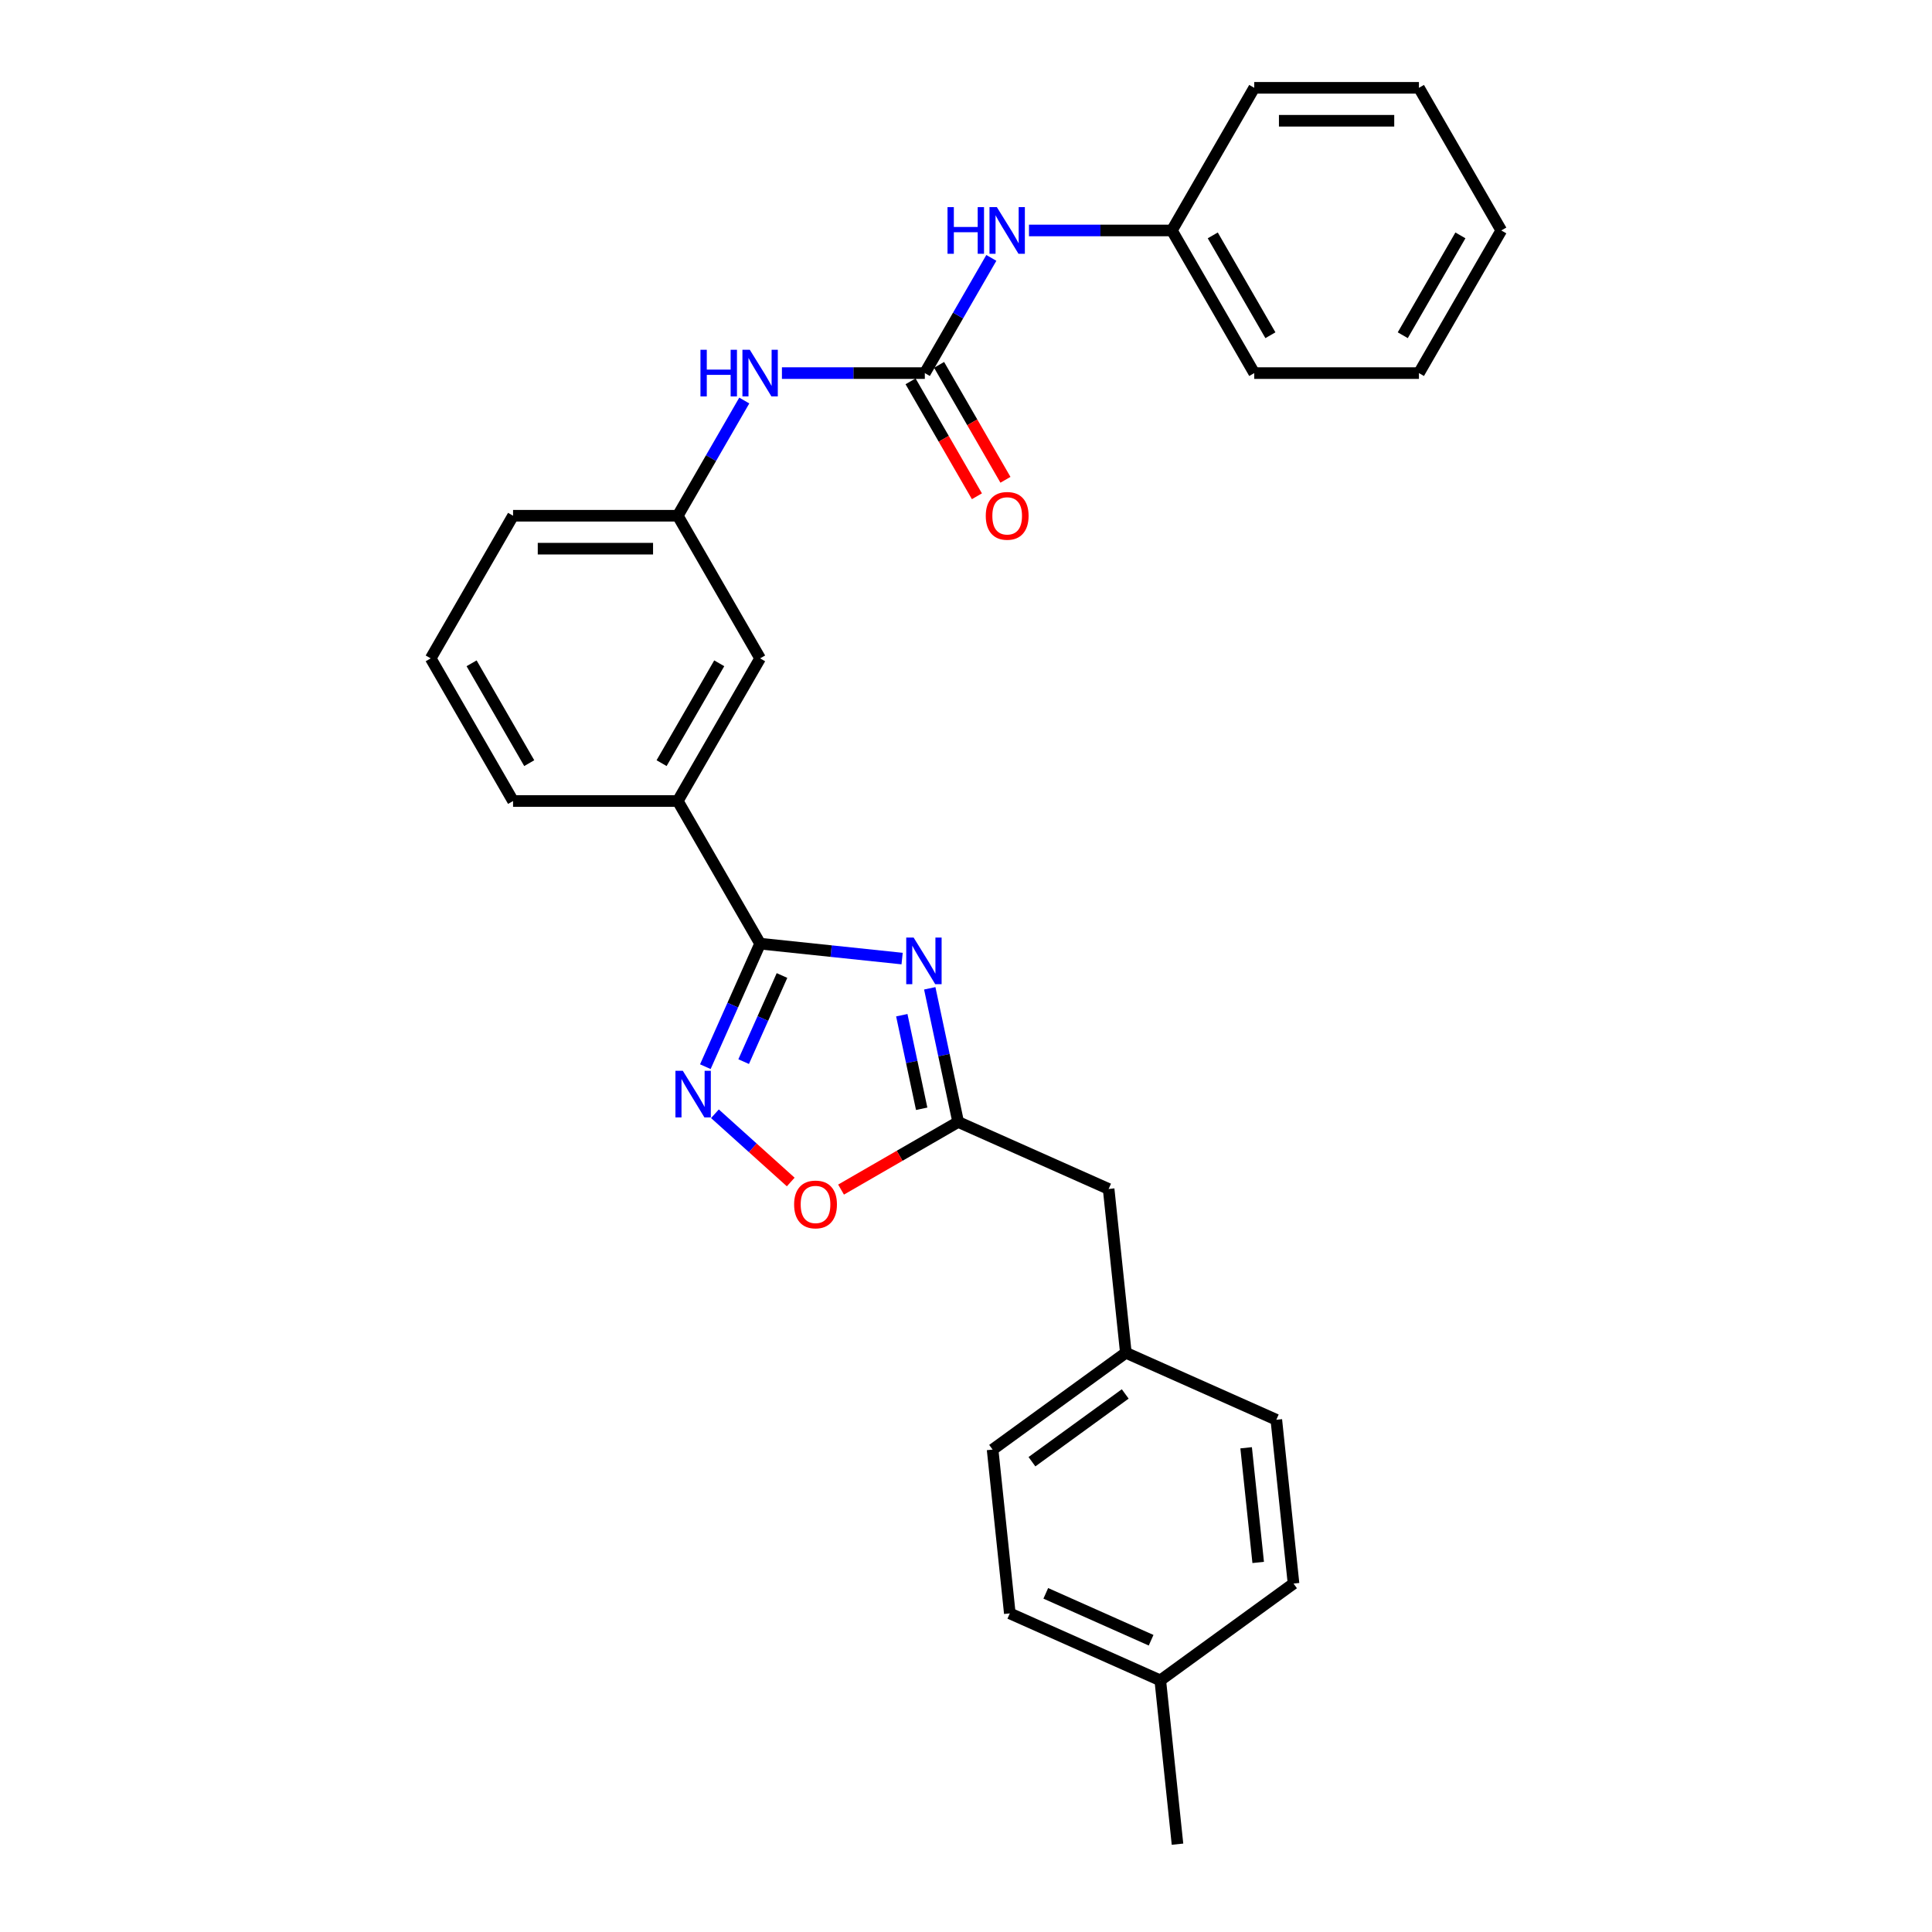 <?xml version='1.0' encoding='iso-8859-1'?>
<svg version='1.1' baseProfile='full'
              xmlns='http://www.w3.org/2000/svg'
                      xmlns:rdkit='http://www.rdkit.org/xml'
                      xmlns:xlink='http://www.w3.org/1999/xlink'
                  xml:space='preserve'
width='1000px' height='1000px' viewBox='0 0 1000 1000'>
<!-- END OF HEADER -->
<rect style='opacity:1.0;fill:#FFFFFF;stroke:none' width='1000' height='1000' x='0' y='0'> </rect>
<path class='bond-0' d='M 466.933,496.158 L 430.184,492.296' style='fill:none;fill-rule:evenodd;stroke:#0000FF;stroke-width:6px;stroke-linecap:butt;stroke-linejoin:miter;stroke-opacity:1' />
<path class='bond-0' d='M 430.184,492.296 L 393.436,488.434' style='fill:none;fill-rule:evenodd;stroke:#000000;stroke-width:6px;stroke-linecap:butt;stroke-linejoin:miter;stroke-opacity:1' />
<path class='bond-2' d='M 481.239,511.548 L 488.592,546.14' style='fill:none;fill-rule:evenodd;stroke:#0000FF;stroke-width:6px;stroke-linecap:butt;stroke-linejoin:miter;stroke-opacity:1' />
<path class='bond-2' d='M 488.592,546.14 L 495.945,580.733' style='fill:none;fill-rule:evenodd;stroke:#000000;stroke-width:6px;stroke-linecap:butt;stroke-linejoin:miter;stroke-opacity:1' />
<path class='bond-2' d='M 466.767,525.47 L 471.914,549.685' style='fill:none;fill-rule:evenodd;stroke:#0000FF;stroke-width:6px;stroke-linecap:butt;stroke-linejoin:miter;stroke-opacity:1' />
<path class='bond-2' d='M 471.914,549.685 L 477.061,573.9' style='fill:none;fill-rule:evenodd;stroke:#000000;stroke-width:6px;stroke-linecap:butt;stroke-linejoin:miter;stroke-opacity:1' />
<path class='bond-1' d='M 393.436,488.434 L 379.26,520.273' style='fill:none;fill-rule:evenodd;stroke:#000000;stroke-width:6px;stroke-linecap:butt;stroke-linejoin:miter;stroke-opacity:1' />
<path class='bond-1' d='M 379.26,520.273 L 365.084,552.112' style='fill:none;fill-rule:evenodd;stroke:#0000FF;stroke-width:6px;stroke-linecap:butt;stroke-linejoin:miter;stroke-opacity:1' />
<path class='bond-1' d='M 404.759,504.92 L 394.836,527.208' style='fill:none;fill-rule:evenodd;stroke:#000000;stroke-width:6px;stroke-linecap:butt;stroke-linejoin:miter;stroke-opacity:1' />
<path class='bond-1' d='M 394.836,527.208 L 384.913,549.495' style='fill:none;fill-rule:evenodd;stroke:#0000FF;stroke-width:6px;stroke-linecap:butt;stroke-linejoin:miter;stroke-opacity:1' />
<path class='bond-5' d='M 393.436,488.434 L 350.81,414.604' style='fill:none;fill-rule:evenodd;stroke:#000000;stroke-width:6px;stroke-linecap:butt;stroke-linejoin:miter;stroke-opacity:1' />
<path class='bond-28' d='M 370.048,576.478 L 389.665,594.14' style='fill:none;fill-rule:evenodd;stroke:#0000FF;stroke-width:6px;stroke-linecap:butt;stroke-linejoin:miter;stroke-opacity:1' />
<path class='bond-28' d='M 389.665,594.14 L 409.281,611.803' style='fill:none;fill-rule:evenodd;stroke:#FF0000;stroke-width:6px;stroke-linecap:butt;stroke-linejoin:miter;stroke-opacity:1' />
<path class='bond-4' d='M 495.945,580.733 L 465.637,598.232' style='fill:none;fill-rule:evenodd;stroke:#000000;stroke-width:6px;stroke-linecap:butt;stroke-linejoin:miter;stroke-opacity:1' />
<path class='bond-4' d='M 465.637,598.232 L 435.329,615.73' style='fill:none;fill-rule:evenodd;stroke:#FF0000;stroke-width:6px;stroke-linecap:butt;stroke-linejoin:miter;stroke-opacity:1' />
<path class='bond-11' d='M 495.945,580.733 L 573.826,615.408' style='fill:none;fill-rule:evenodd;stroke:#000000;stroke-width:6px;stroke-linecap:butt;stroke-linejoin:miter;stroke-opacity:1' />
<path class='bond-3' d='M 478.687,193.114 L 441.705,193.114' style='fill:none;fill-rule:evenodd;stroke:#000000;stroke-width:6px;stroke-linecap:butt;stroke-linejoin:miter;stroke-opacity:1' />
<path class='bond-3' d='M 441.705,193.114 L 404.723,193.114' style='fill:none;fill-rule:evenodd;stroke:#0000FF;stroke-width:6px;stroke-linecap:butt;stroke-linejoin:miter;stroke-opacity:1' />
<path class='bond-7' d='M 478.687,193.114 L 495.9,163.301' style='fill:none;fill-rule:evenodd;stroke:#000000;stroke-width:6px;stroke-linecap:butt;stroke-linejoin:miter;stroke-opacity:1' />
<path class='bond-7' d='M 495.9,163.301 L 513.113,133.487' style='fill:none;fill-rule:evenodd;stroke:#0000FF;stroke-width:6px;stroke-linecap:butt;stroke-linejoin:miter;stroke-opacity:1' />
<path class='bond-8' d='M 471.304,197.377 L 488.478,227.122' style='fill:none;fill-rule:evenodd;stroke:#000000;stroke-width:6px;stroke-linecap:butt;stroke-linejoin:miter;stroke-opacity:1' />
<path class='bond-8' d='M 488.478,227.122 L 505.651,256.867' style='fill:none;fill-rule:evenodd;stroke:#FF0000;stroke-width:6px;stroke-linecap:butt;stroke-linejoin:miter;stroke-opacity:1' />
<path class='bond-8' d='M 486.07,188.852 L 503.244,218.597' style='fill:none;fill-rule:evenodd;stroke:#000000;stroke-width:6px;stroke-linecap:butt;stroke-linejoin:miter;stroke-opacity:1' />
<path class='bond-8' d='M 503.244,218.597 L 520.417,248.342' style='fill:none;fill-rule:evenodd;stroke:#FF0000;stroke-width:6px;stroke-linecap:butt;stroke-linejoin:miter;stroke-opacity:1' />
<path class='bond-9' d='M 350.81,414.604 L 393.436,340.774' style='fill:none;fill-rule:evenodd;stroke:#000000;stroke-width:6px;stroke-linecap:butt;stroke-linejoin:miter;stroke-opacity:1' />
<path class='bond-9' d='M 342.438,395.004 L 372.276,343.323' style='fill:none;fill-rule:evenodd;stroke:#000000;stroke-width:6px;stroke-linecap:butt;stroke-linejoin:miter;stroke-opacity:1' />
<path class='bond-19' d='M 350.81,414.604 L 265.559,414.604' style='fill:none;fill-rule:evenodd;stroke:#000000;stroke-width:6px;stroke-linecap:butt;stroke-linejoin:miter;stroke-opacity:1' />
<path class='bond-6' d='M 385.236,207.317 L 368.023,237.131' style='fill:none;fill-rule:evenodd;stroke:#0000FF;stroke-width:6px;stroke-linecap:butt;stroke-linejoin:miter;stroke-opacity:1' />
<path class='bond-6' d='M 368.023,237.131 L 350.81,266.944' style='fill:none;fill-rule:evenodd;stroke:#000000;stroke-width:6px;stroke-linecap:butt;stroke-linejoin:miter;stroke-opacity:1' />
<path class='bond-13' d='M 532.6,119.284 L 569.582,119.284' style='fill:none;fill-rule:evenodd;stroke:#0000FF;stroke-width:6px;stroke-linecap:butt;stroke-linejoin:miter;stroke-opacity:1' />
<path class='bond-13' d='M 569.582,119.284 L 606.564,119.284' style='fill:none;fill-rule:evenodd;stroke:#000000;stroke-width:6px;stroke-linecap:butt;stroke-linejoin:miter;stroke-opacity:1' />
<path class='bond-10' d='M 393.436,340.774 L 350.81,266.944' style='fill:none;fill-rule:evenodd;stroke:#000000;stroke-width:6px;stroke-linecap:butt;stroke-linejoin:miter;stroke-opacity:1' />
<path class='bond-30' d='M 350.81,266.944 L 265.559,266.944' style='fill:none;fill-rule:evenodd;stroke:#000000;stroke-width:6px;stroke-linecap:butt;stroke-linejoin:miter;stroke-opacity:1' />
<path class='bond-30' d='M 338.022,283.994 L 278.346,283.994' style='fill:none;fill-rule:evenodd;stroke:#000000;stroke-width:6px;stroke-linecap:butt;stroke-linejoin:miter;stroke-opacity:1' />
<path class='bond-12' d='M 573.826,615.408 L 582.737,700.192' style='fill:none;fill-rule:evenodd;stroke:#000000;stroke-width:6px;stroke-linecap:butt;stroke-linejoin:miter;stroke-opacity:1' />
<path class='bond-15' d='M 582.737,700.192 L 660.618,734.867' style='fill:none;fill-rule:evenodd;stroke:#000000;stroke-width:6px;stroke-linecap:butt;stroke-linejoin:miter;stroke-opacity:1' />
<path class='bond-16' d='M 582.737,700.192 L 513.767,750.302' style='fill:none;fill-rule:evenodd;stroke:#000000;stroke-width:6px;stroke-linecap:butt;stroke-linejoin:miter;stroke-opacity:1' />
<path class='bond-16' d='M 582.414,721.503 L 534.135,756.579' style='fill:none;fill-rule:evenodd;stroke:#000000;stroke-width:6px;stroke-linecap:butt;stroke-linejoin:miter;stroke-opacity:1' />
<path class='bond-23' d='M 606.564,119.284 L 649.19,193.114' style='fill:none;fill-rule:evenodd;stroke:#000000;stroke-width:6px;stroke-linecap:butt;stroke-linejoin:miter;stroke-opacity:1' />
<path class='bond-23' d='M 627.724,121.834 L 657.562,173.515' style='fill:none;fill-rule:evenodd;stroke:#000000;stroke-width:6px;stroke-linecap:butt;stroke-linejoin:miter;stroke-opacity:1' />
<path class='bond-24' d='M 606.564,119.284 L 649.19,45.455' style='fill:none;fill-rule:evenodd;stroke:#000000;stroke-width:6px;stroke-linecap:butt;stroke-linejoin:miter;stroke-opacity:1' />
<path class='bond-14' d='M 600.559,869.761 L 522.678,835.086' style='fill:none;fill-rule:evenodd;stroke:#000000;stroke-width:6px;stroke-linecap:butt;stroke-linejoin:miter;stroke-opacity:1' />
<path class='bond-14' d='M 595.812,848.984 L 541.296,824.711' style='fill:none;fill-rule:evenodd;stroke:#000000;stroke-width:6px;stroke-linecap:butt;stroke-linejoin:miter;stroke-opacity:1' />
<path class='bond-22' d='M 600.559,869.761 L 609.471,954.545' style='fill:none;fill-rule:evenodd;stroke:#000000;stroke-width:6px;stroke-linecap:butt;stroke-linejoin:miter;stroke-opacity:1' />
<path class='bond-29' d='M 600.559,869.761 L 669.529,819.652' style='fill:none;fill-rule:evenodd;stroke:#000000;stroke-width:6px;stroke-linecap:butt;stroke-linejoin:miter;stroke-opacity:1' />
<path class='bond-17' d='M 660.618,734.867 L 669.529,819.652' style='fill:none;fill-rule:evenodd;stroke:#000000;stroke-width:6px;stroke-linecap:butt;stroke-linejoin:miter;stroke-opacity:1' />
<path class='bond-17' d='M 644.998,749.367 L 651.236,808.716' style='fill:none;fill-rule:evenodd;stroke:#000000;stroke-width:6px;stroke-linecap:butt;stroke-linejoin:miter;stroke-opacity:1' />
<path class='bond-18' d='M 513.767,750.302 L 522.678,835.086' style='fill:none;fill-rule:evenodd;stroke:#000000;stroke-width:6px;stroke-linecap:butt;stroke-linejoin:miter;stroke-opacity:1' />
<path class='bond-20' d='M 265.559,414.604 L 222.933,340.774' style='fill:none;fill-rule:evenodd;stroke:#000000;stroke-width:6px;stroke-linecap:butt;stroke-linejoin:miter;stroke-opacity:1' />
<path class='bond-20' d='M 273.931,395.004 L 244.093,343.323' style='fill:none;fill-rule:evenodd;stroke:#000000;stroke-width:6px;stroke-linecap:butt;stroke-linejoin:miter;stroke-opacity:1' />
<path class='bond-21' d='M 222.933,340.774 L 265.559,266.944' style='fill:none;fill-rule:evenodd;stroke:#000000;stroke-width:6px;stroke-linecap:butt;stroke-linejoin:miter;stroke-opacity:1' />
<path class='bond-25' d='M 649.19,193.114 L 734.441,193.114' style='fill:none;fill-rule:evenodd;stroke:#000000;stroke-width:6px;stroke-linecap:butt;stroke-linejoin:miter;stroke-opacity:1' />
<path class='bond-26' d='M 649.19,45.455 L 734.441,45.455' style='fill:none;fill-rule:evenodd;stroke:#000000;stroke-width:6px;stroke-linecap:butt;stroke-linejoin:miter;stroke-opacity:1' />
<path class='bond-26' d='M 661.978,62.505 L 721.654,62.505' style='fill:none;fill-rule:evenodd;stroke:#000000;stroke-width:6px;stroke-linecap:butt;stroke-linejoin:miter;stroke-opacity:1' />
<path class='bond-31' d='M 734.441,193.114 L 777.067,119.284' style='fill:none;fill-rule:evenodd;stroke:#000000;stroke-width:6px;stroke-linecap:butt;stroke-linejoin:miter;stroke-opacity:1' />
<path class='bond-31' d='M 726.069,173.515 L 755.907,121.834' style='fill:none;fill-rule:evenodd;stroke:#000000;stroke-width:6px;stroke-linecap:butt;stroke-linejoin:miter;stroke-opacity:1' />
<path class='bond-27' d='M 734.441,45.455 L 777.067,119.284' style='fill:none;fill-rule:evenodd;stroke:#000000;stroke-width:6px;stroke-linecap:butt;stroke-linejoin:miter;stroke-opacity:1' />
<path  class='atom-0' d='M 472.883 485.273
L 480.795 498.061
Q 481.579 499.323, 482.841 501.607
Q 484.102 503.892, 484.171 504.029
L 484.171 485.273
L 487.376 485.273
L 487.376 509.416
L 484.068 509.416
L 475.577 495.435
Q 474.588 493.798, 473.531 491.923
Q 472.508 490.047, 472.201 489.468
L 472.201 509.416
L 469.064 509.416
L 469.064 485.273
L 472.883 485.273
' fill='#0000FF'/>
<path  class='atom-2' d='M 353.424 554.243
L 361.336 567.031
Q 362.12 568.292, 363.382 570.577
Q 364.643 572.862, 364.711 572.998
L 364.711 554.243
L 367.917 554.243
L 367.917 578.386
L 364.609 578.386
L 356.118 564.405
Q 355.129 562.768, 354.072 560.893
Q 353.049 559.017, 352.742 558.437
L 352.742 578.386
L 349.605 578.386
L 349.605 554.243
L 353.424 554.243
' fill='#0000FF'/>
<path  class='atom-5' d='M 411.032 623.427
Q 411.032 617.63, 413.897 614.39
Q 416.761 611.151, 422.115 611.151
Q 427.469 611.151, 430.333 614.39
Q 433.198 617.63, 433.198 623.427
Q 433.198 629.292, 430.299 632.634
Q 427.401 635.942, 422.115 635.942
Q 416.795 635.942, 413.897 632.634
Q 411.032 629.326, 411.032 623.427
M 422.115 633.214
Q 425.798 633.214, 427.776 630.759
Q 429.788 628.269, 429.788 623.427
Q 429.788 618.687, 427.776 616.3
Q 425.798 613.879, 422.115 613.879
Q 418.432 613.879, 416.42 616.266
Q 414.442 618.653, 414.442 623.427
Q 414.442 628.303, 416.42 630.759
Q 418.432 633.214, 422.115 633.214
' fill='#FF0000'/>
<path  class='atom-7' d='M 362.558 181.043
L 365.831 181.043
L 365.831 191.307
L 378.176 191.307
L 378.176 181.043
L 381.449 181.043
L 381.449 205.186
L 378.176 205.186
L 378.176 194.035
L 365.831 194.035
L 365.831 205.186
L 362.558 205.186
L 362.558 181.043
' fill='#0000FF'/>
<path  class='atom-7' d='M 388.099 181.043
L 396.01 193.83
Q 396.795 195.092, 398.056 197.377
Q 399.318 199.662, 399.386 199.798
L 399.386 181.043
L 402.592 181.043
L 402.592 205.186
L 399.284 205.186
L 390.793 191.205
Q 389.804 189.568, 388.747 187.692
Q 387.724 185.817, 387.417 185.237
L 387.417 205.186
L 384.28 205.186
L 384.28 181.043
L 388.099 181.043
' fill='#0000FF'/>
<path  class='atom-8' d='M 490.435 107.213
L 493.708 107.213
L 493.708 117.477
L 506.053 117.477
L 506.053 107.213
L 509.326 107.213
L 509.326 131.356
L 506.053 131.356
L 506.053 120.205
L 493.708 120.205
L 493.708 131.356
L 490.435 131.356
L 490.435 107.213
' fill='#0000FF'/>
<path  class='atom-8' d='M 515.976 107.213
L 523.887 120.001
Q 524.672 121.262, 525.933 123.547
Q 527.195 125.832, 527.263 125.968
L 527.263 107.213
L 530.469 107.213
L 530.469 131.356
L 527.161 131.356
L 518.67 117.375
Q 517.681 115.738, 516.624 113.862
Q 515.601 111.987, 515.294 111.407
L 515.294 131.356
L 512.157 131.356
L 512.157 107.213
L 515.976 107.213
' fill='#0000FF'/>
<path  class='atom-9' d='M 510.23 267.012
Q 510.23 261.215, 513.095 257.976
Q 515.959 254.736, 521.313 254.736
Q 526.667 254.736, 529.531 257.976
Q 532.396 261.215, 532.396 267.012
Q 532.396 272.878, 529.497 276.219
Q 526.598 279.527, 521.313 279.527
Q 515.993 279.527, 513.095 276.219
Q 510.23 272.912, 510.23 267.012
M 521.313 276.799
Q 524.996 276.799, 526.974 274.344
Q 528.985 271.855, 528.985 267.012
Q 528.985 262.272, 526.974 259.885
Q 524.996 257.464, 521.313 257.464
Q 517.63 257.464, 515.618 259.851
Q 513.64 262.238, 513.64 267.012
Q 513.64 271.889, 515.618 274.344
Q 517.63 276.799, 521.313 276.799
' fill='#FF0000'/>
</svg>
